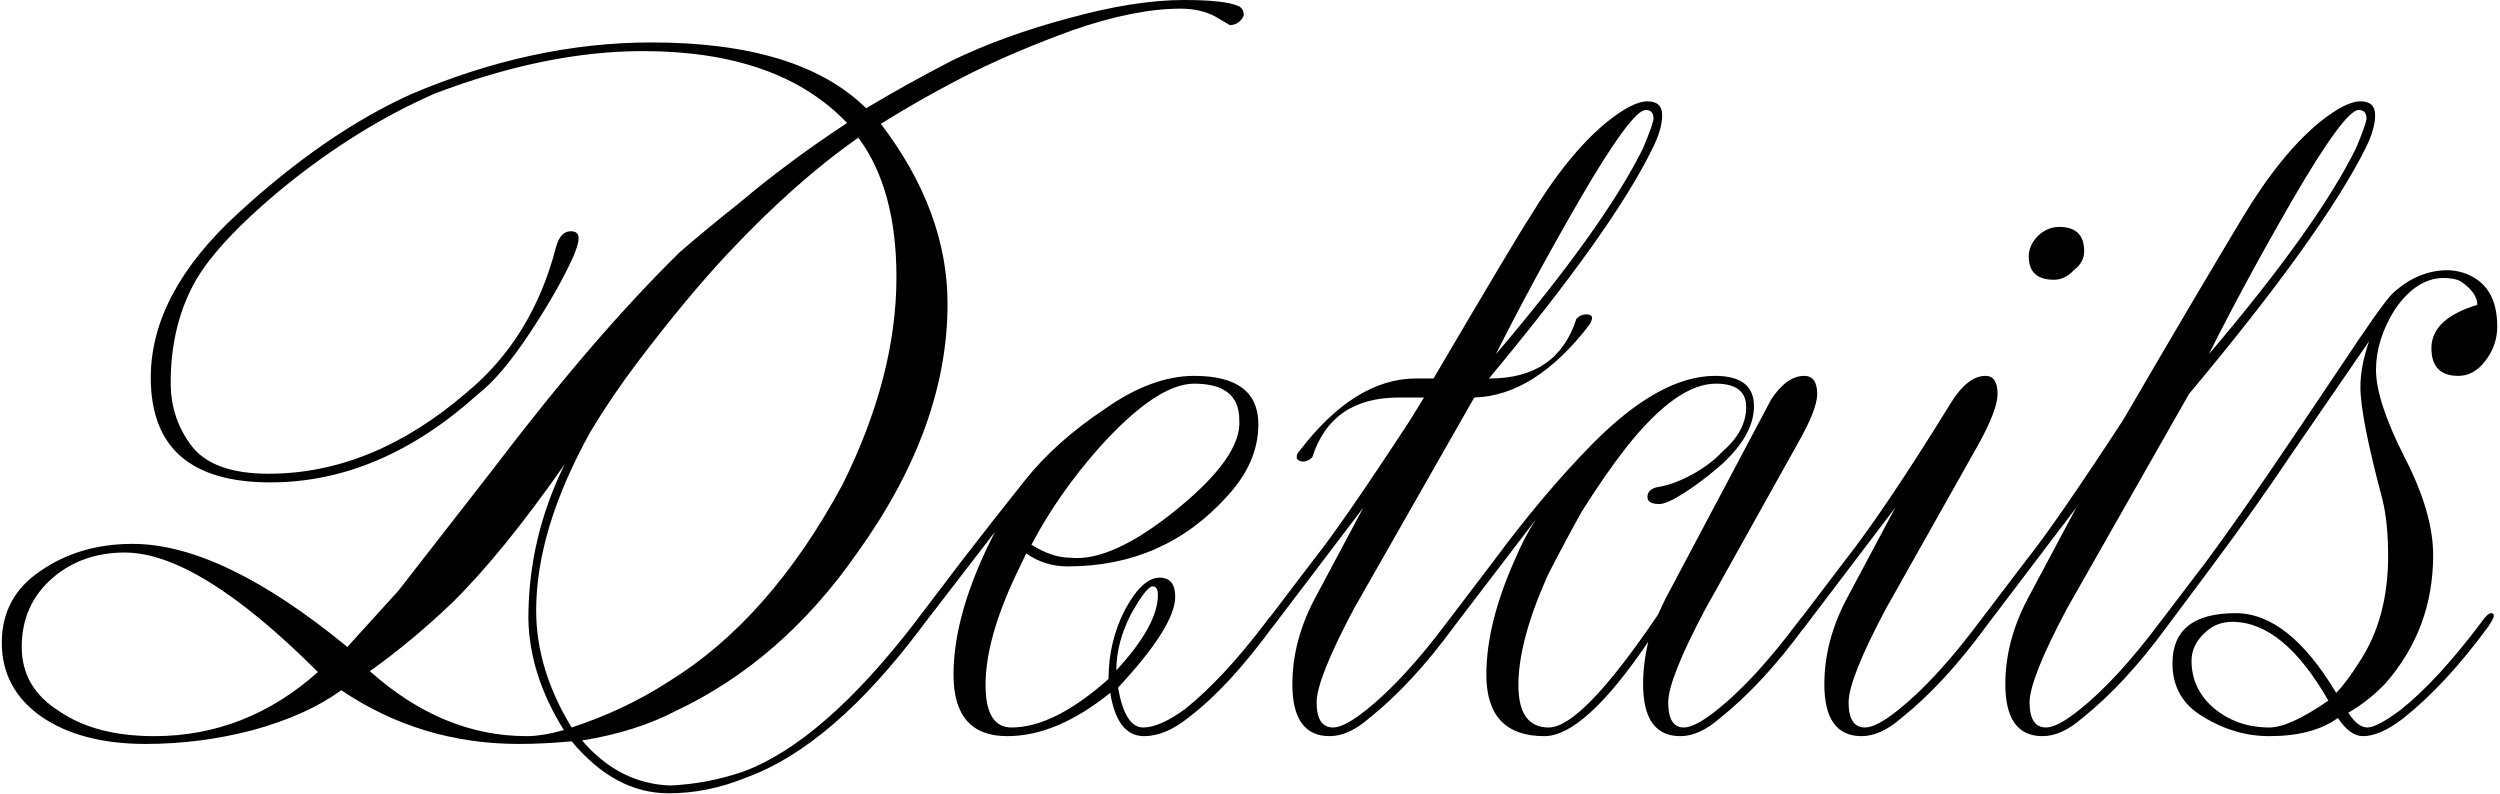<?xml version="1.0" encoding="UTF-8"?> <svg xmlns="http://www.w3.org/2000/svg" width="866" height="275" viewBox="0 0 866 275" fill="none"><path d="M43.227 191.4C33.427 191.4 25.127 194.3 18.327 200.1C11.127 206.3 7.527 214.3 7.527 224.1C7.527 233.5 11.827 240.9 20.427 246.3C28.827 252.1 39.827 255 53.427 255C74.627 255 93.527 247.6 110.127 232.8C82.527 205.2 60.227 191.4 43.227 191.4ZM183.027 214.2C183.027 195.6 187.227 177.8 195.627 160.8C181.227 181.4 168.227 197.4 156.627 208.8C147.427 217.6 137.927 225.5 128.127 232.5C144.927 247.5 163.027 255 182.427 255C186.027 255 190.327 254.3 195.327 252.9C187.327 240.1 183.227 227.2 183.027 214.2ZM204.627 149.4C192.027 172 185.727 192.7 185.727 211.5C185.727 225.1 189.827 238.6 198.027 252C210.227 248 221.427 242.7 231.627 236.1C255.027 221.7 275.127 198.9 291.927 167.7C304.327 142.7 310.527 118.8 310.527 96C310.527 75.6 306.127 59.5 297.327 47.7C282.727 57.9 267.727 71.2 252.327 87.6C242.927 97.6 232.527 110.1 221.127 125.1C214.927 133.3 209.427 141.4 204.627 149.4ZM231.627 274.8C219.227 274.8 208.027 268.8 198.027 256.8C191.427 257.4 185.327 257.7 179.727 257.7C157.127 257.7 136.627 251.5 118.227 239.1C110.227 244.9 100.027 249.5 87.627 252.9C75.427 256.1 63.027 257.7 50.427 257.7C35.427 257.7 23.327 254.5 14.127 248.1C5.127 241.7 0.627 233.2 0.627 222.6C0.627 212 5.127 203.7 14.127 197.7C23.127 191.5 33.727 188.4 45.927 188.4C66.527 188.4 91.327 200.3 120.327 224.1L138.027 204.6L170.727 162.6C194.127 131.8 215.727 106.7 235.527 87.3C241.527 82.1 248.427 76.4 256.227 70.2C267.627 60.6 280.027 51.4 293.427 42.6C277.627 26 254.027 17.7 222.627 17.7C200.427 17.7 176.427 22.6 150.627 32.4C132.827 40.2 115.527 50.9 98.727 64.5C81.927 78.3 71.127 90.1 66.327 99.9C61.527 109.5 59.127 120.4 59.127 132.6C59.127 141 61.627 148.4 66.627 154.8C71.627 161 80.427 164.1 93.027 164.1C117.027 164.1 139.927 154.7 161.727 135.9C176.927 123.3 187.227 106.5 192.627 85.5C193.627 81.9 195.327 80.1 197.727 80.1C199.527 80.1 200.427 80.9 200.427 82.5C200.427 83.9 199.827 86 198.627 88.8C195.227 96.4 190.227 105.2 183.627 115.2C177.027 125.2 171.027 132.3 165.627 136.5C143.027 156.9 119.027 167.1 93.627 167.1C66.027 167.1 52.227 155 52.227 130.8C52.227 111.4 62.227 92.5 82.227 74.1C102.427 55.5 122.427 41.7 142.227 32.7C170.427 20.7 198.227 14.7 225.627 14.7C259.827 14.7 284.627 22.3 300.027 37.5C309.027 32.1 318.927 26.6 329.727 21C341.727 15.2 355.227 10.3 370.227 6.3C385.427 2.1 398.727 -1.28746e-05 410.127 -1.28746e-05C419.527 -1.28746e-05 425.827 0.7 429.027 2.1C430.227 2.7 430.827 3.7 430.827 5.1C430.827 5.7 430.327 6.5 429.327 7.5C428.327 8.3 427.227 8.7 426.027 8.7L420.927 5.7C417.527 3.9 413.527 3 408.927 3C398.327 3 385.827 5.5 371.427 10.5C358.827 15.1 347.427 19.9 337.227 24.9C326.427 30.3 315.727 36.3 305.127 42.9C320.527 63.1 328.227 83.9 328.227 105.3C328.227 133.7 317.827 162.4 297.027 191.4C279.627 216.4 258.627 234.7 234.027 246.3C224.827 251.1 214.027 254.5 201.627 256.5C210.227 266.5 220.427 271.7 232.227 272.1C240.827 271.7 249.227 270.1 257.427 267.3C275.827 260.5 295.727 243.2 317.127 215.4C318.527 213.4 319.627 212.4 320.427 212.4C320.827 212.4 321.027 212.7 321.027 213.3C321.027 213.9 320.527 215.1 319.527 216.9C298.727 244.7 278.327 262.2 258.327 269.4C249.527 273 240.627 274.8 231.627 274.8ZM399.295 203.1C397.895 203.1 395.395 206.3 391.795 212.7C388.395 219.3 386.695 225.8 386.695 232.2C396.295 221.8 401.095 213.1 401.095 206.1C401.095 204.1 400.495 203.1 399.295 203.1ZM370.795 193.2C380.395 194.2 392.695 188.6 407.695 176.4C422.695 164.2 429.895 153.9 429.295 145.5C429.295 137.1 424.095 132.9 413.695 132.9C405.095 132.9 394.195 140.2 380.995 154.8C371.395 165.6 363.495 176.9 357.295 188.7C362.095 191.7 366.595 193.2 370.795 193.2ZM351.895 199.2C344.895 214 341.395 226.7 341.395 237.3C341.395 247.1 344.395 252 350.395 252C360.195 252 371.395 246.4 383.995 235.2C383.995 226.6 385.895 218.6 389.695 211.2C393.695 203.8 397.695 200.1 401.695 200.1C405.295 200.1 407.095 202.3 407.095 206.7C407.095 213.5 400.495 224 387.295 238.2C388.895 247.4 391.795 252 395.995 252C399.795 252 404.595 249.9 410.395 245.7C419.195 238.7 428.595 228.6 438.595 215.4C439.995 213.4 441.095 212.4 441.895 212.4C442.495 212.4 442.795 212.7 442.795 213.3C442.795 213.9 442.195 215.1 440.995 216.9C430.795 230.9 421.095 241.4 411.895 248.4C406.495 252.8 401.295 255 396.295 255C390.095 255 386.195 250 384.595 240C372.195 250 360.295 255 348.895 255C336.495 255 330.295 247.9 330.295 233.7C330.295 219.3 335.095 202.8 344.695 184.2L319.495 216.9C318.095 218.7 316.895 219.6 315.895 219.6C315.495 219.6 315.295 219.3 315.295 218.7C315.295 217.9 315.895 216.8 317.095 215.4L333.295 194.1C340.695 184.5 347.995 175.2 355.195 166.2C362.195 157.4 371.395 149.2 382.795 141.6C393.595 134 403.895 130.2 413.695 130.2C428.495 130.2 435.895 135.8 435.895 147C435.895 155.8 432.295 164.1 425.095 171.9C410.495 188.1 392.095 196.2 369.895 196.2C364.495 196.2 359.695 194.7 355.495 191.7L351.895 199.2ZM569.177 51.3C571.577 45.5 572.777 42.1 572.777 41.1C572.777 39.1 571.877 38.1 570.077 38.1C566.877 38.1 559.277 48.4 547.277 69C536.077 88.4 526.377 106.3 518.177 122.7C543.177 93.3 560.177 69.5 569.177 51.3ZM468.977 210.9C460.377 227.1 456.077 237.9 456.077 243.3C456.077 249.1 457.977 252 461.777 252C464.377 252 468.177 250 473.177 246C481.777 239.2 491.177 229 501.377 215.4C502.777 213.4 503.877 212.4 504.677 212.4C505.277 212.4 505.577 212.7 505.577 213.3C505.577 213.9 504.977 215.1 503.777 216.9C493.977 230.3 484.177 240.9 474.377 248.7C469.577 252.9 464.977 255 460.577 255C451.977 255 447.677 249 447.677 237C447.677 227 450.277 217.1 455.477 207.3L472.277 175.8L441.077 216.9C439.677 218.7 438.477 219.6 437.477 219.6C437.077 219.6 436.877 219.3 436.877 218.7C436.877 217.9 437.477 216.8 438.677 215.4L454.877 194.1C461.877 185.3 473.077 169.1 488.477 145.5L493.277 137.7H484.577C468.977 137.7 458.977 144.6 454.577 158.4C453.577 159.4 452.477 159.9 451.277 159.9C449.877 159.7 449.177 159.2 449.177 158.4C449.177 157.6 449.477 156.9 450.077 156.3C462.877 139.5 476.377 131.1 490.577 131.1H496.577C515.977 98.1 527.077 79.5 529.877 75.3C538.677 60.7 547.577 49.7 556.577 42.3C562.577 37.5 567.277 35.1 570.677 35.1C574.077 35.1 575.777 36.7 575.777 39.9C575.777 43.1 574.677 46.9 572.477 51.3C563.477 69.9 544.577 96.5 515.777 131.1H516.077C531.677 131.1 541.677 124.2 546.077 110.4C547.077 109.4 548.177 108.9 549.377 108.9C550.777 108.9 551.477 109.3 551.477 110.1C551.477 110.7 551.177 111.5 550.577 112.5C537.977 128.9 524.677 137.3 510.677 137.7L468.977 210.9ZM576.972 207.3L613.572 138.3C617.172 132.9 620.972 130.2 624.972 130.2C627.972 130.2 629.472 132.3 629.472 136.5C629.472 140.1 627.172 145.9 622.572 153.9L590.772 210.9C582.172 227.1 577.872 237.9 577.872 243.3C577.872 249.1 579.672 252 583.272 252C585.872 252 589.672 250 594.672 246C603.272 239.2 612.672 229 622.872 215.4C624.272 213.4 625.372 212.4 626.172 212.4C626.772 212.4 627.072 212.7 627.072 213.3C627.072 213.9 626.472 215.1 625.272 216.9C615.472 230.3 605.672 240.9 595.872 248.7C591.072 252.9 586.472 255 582.072 255C573.472 255 569.172 249 569.172 237C569.172 232.2 569.772 227.3 570.972 222.3C556.172 244.1 544.172 255 534.972 255C521.572 255 514.872 247.9 514.872 233.7C514.872 221.9 518.172 208.6 524.772 193.8C526.972 188.6 529.372 184 531.972 180L503.772 216.9C502.372 218.7 501.172 219.6 500.172 219.6C499.772 219.6 499.572 219.3 499.572 218.7C499.572 217.9 500.172 216.8 501.372 215.4L517.572 194.1C528.972 178.7 540.272 165.3 551.472 153.9C567.072 138.1 581.272 130.2 594.072 130.2C603.072 130.2 607.572 133.7 607.572 140.7C607.572 147.3 603.872 154 596.472 160.8C590.272 166.2 584.572 170.3 579.372 173.1C577.372 174.1 575.872 174.6 574.872 174.6C572.072 174.6 570.672 173.8 570.672 172.2C570.672 170.2 572.072 169 574.872 168.6C578.472 168 582.572 166.4 587.172 163.8C590.972 161.6 594.072 159.2 596.472 156.6C602.072 151.8 604.872 146.6 604.872 141C604.872 135.6 601.372 132.9 594.372 132.9C585.372 132.9 575.072 140.2 563.472 154.8C558.472 161.2 553.272 168.7 547.872 177.3C544.072 184.1 540.172 191.4 536.172 199.2C529.372 214.4 525.972 227.1 525.972 237.3C525.972 247.1 529.472 252 536.472 252C544.072 252 556.672 239 574.272 213L576.972 207.3ZM656.554 175.8L625.354 216.9C623.954 218.7 622.754 219.6 621.754 219.6C621.354 219.6 621.154 219.3 621.154 218.7C621.154 217.9 621.754 216.8 622.954 215.4L639.154 194.1C648.554 182.1 660.654 164.1 675.454 140.1C679.454 133.5 683.554 130.2 687.754 130.2C690.554 130.2 691.954 132.3 691.954 136.5C691.954 140.1 689.754 145.9 685.354 153.9L653.254 210.9C644.654 227.1 640.354 237.9 640.354 243.3C640.354 249.1 642.254 252 646.054 252C648.654 252 652.454 250 657.454 246C666.054 239.2 675.454 229 685.654 215.4C687.054 213.4 688.154 212.4 688.954 212.4C689.554 212.4 689.854 212.7 689.854 213.3C689.854 213.9 689.254 215.1 688.054 216.9C678.254 230.3 668.454 240.9 658.654 248.7C653.854 252.9 649.254 255 644.854 255C636.254 255 631.954 249 631.954 237C631.954 227 634.554 217.1 639.754 207.3L656.554 175.8ZM702.754 88.8C702.754 86.2 703.854 83.8 706.054 81.6C708.254 79.6 710.654 78.6 713.254 78.6C719.054 78.6 721.954 81.4 721.954 87C721.954 89.6 720.754 91.8 718.354 93.6C716.354 95.8 714.054 96.9 711.454 96.9C705.654 96.9 702.754 94.2 702.754 88.8ZM816.149 51.3C818.549 45.5 819.749 42.1 819.749 41.1C819.749 39.1 818.849 38.1 817.049 38.1C813.849 38.1 806.249 48.4 794.249 69C783.049 88.4 773.349 106.3 765.149 122.7C790.149 93.3 807.149 69.5 816.149 51.3ZM715.949 210.9C707.349 227.1 703.049 237.9 703.049 243.3C703.049 249.1 704.949 252 708.749 252C711.349 252 715.149 250 720.149 246C728.749 239.2 738.149 229 748.349 215.4C749.749 213.4 750.849 212.4 751.649 212.4C752.249 212.4 752.549 212.7 752.549 213.3C752.549 213.9 751.949 215.1 750.749 216.9C740.949 230.3 731.149 240.9 721.349 248.7C716.549 252.9 711.949 255 707.549 255C698.949 255 694.649 249 694.649 237C694.649 227 697.249 217.1 702.449 207.3L719.249 175.8L688.049 216.9C686.649 218.7 685.449 219.6 684.449 219.6C684.049 219.6 683.849 219.3 683.849 218.7C683.849 217.9 684.449 216.8 685.649 215.4L701.849 194.1C708.849 185.3 720.049 169.1 735.449 145.5C751.649 117.7 765.449 94.3 776.849 75.3C785.649 60.7 794.549 49.7 803.549 42.3C809.549 37.5 814.249 35.1 817.649 35.1C821.049 35.1 822.749 36.7 822.749 39.9C822.749 43.1 821.649 46.9 819.449 51.3C809.449 71.3 789.049 99.7 758.249 136.5L715.949 210.9ZM773.245 215.4C769.445 215.4 766.245 216.7 763.645 219.3C760.645 222.1 759.145 225.3 759.145 228.9C759.145 235.3 761.645 240.7 766.645 245.1C772.045 249.7 778.545 252 786.145 252C790.745 252 797.545 248.9 806.545 242.7C796.145 224.5 785.045 215.4 773.245 215.4ZM846.445 96.3C840.245 96.3 834.645 99.9 829.645 107.1C825.245 114.1 823.045 121.1 823.045 128.1C823.045 135.3 826.345 145.4 832.945 158.4C839.545 171.2 842.845 182.5 842.845 192.3C842.845 209.3 837.345 224.1 826.345 236.7C822.545 240.7 818.245 244.1 813.445 246.9C815.645 250.3 817.845 252 820.045 252C822.245 252 826.045 250 831.445 246C840.045 239.2 849.445 229 859.645 215.4C861.045 213.4 862.145 212.4 862.945 212.4C863.545 212.4 863.845 212.7 863.845 213.3C863.845 213.9 863.245 215.1 862.045 216.9C852.245 230.3 842.445 240.9 832.645 248.7C827.245 252.9 822.545 255 818.545 255C815.545 255 812.645 252.9 809.845 248.7C804.045 252.9 796.145 255 786.145 255C778.145 255 770.545 252.8 763.345 248.4C756.145 244.2 752.545 238 752.545 229.8C752.545 218.2 759.845 212.4 774.445 212.4C786.645 212.4 798.245 221.6 809.245 240C811.645 237.6 814.345 234 817.345 229.2C823.945 219.2 827.245 207 827.245 192.6C827.245 184.6 826.545 177.9 825.145 172.5C820.145 153.7 817.645 140.9 817.645 134.1C817.645 129.3 818.645 124 820.645 118.2L794.245 156.6C785.845 169.2 776.345 182.6 765.745 196.8L750.745 216.9C749.345 218.7 748.145 219.6 747.145 219.6C746.745 219.6 746.545 219.3 746.545 218.7C746.545 217.9 747.145 216.8 748.345 215.4L764.545 194.1C771.945 184.1 780.645 171.7 790.645 156.9C792.445 154.3 799.245 144.2 811.045 126.6C820.445 112.4 826.345 104.1 828.745 101.7C834.545 96.3 840.945 93.6 847.945 93.6C849.545 93.6 851.345 93.9 853.345 94.5C861.145 97.1 865.045 103.3 865.045 113.1C865.045 117.5 863.645 121.5 860.845 125.1C858.245 128.5 855.145 130.2 851.545 130.2C845.345 130.2 842.245 127 842.245 120.6C842.245 113.8 847.545 108.8 858.145 105.6C858.145 102.8 856.245 100.1 852.445 97.5C851.045 96.7 849.045 96.3 846.445 96.3Z" fill="black"></path></svg> 